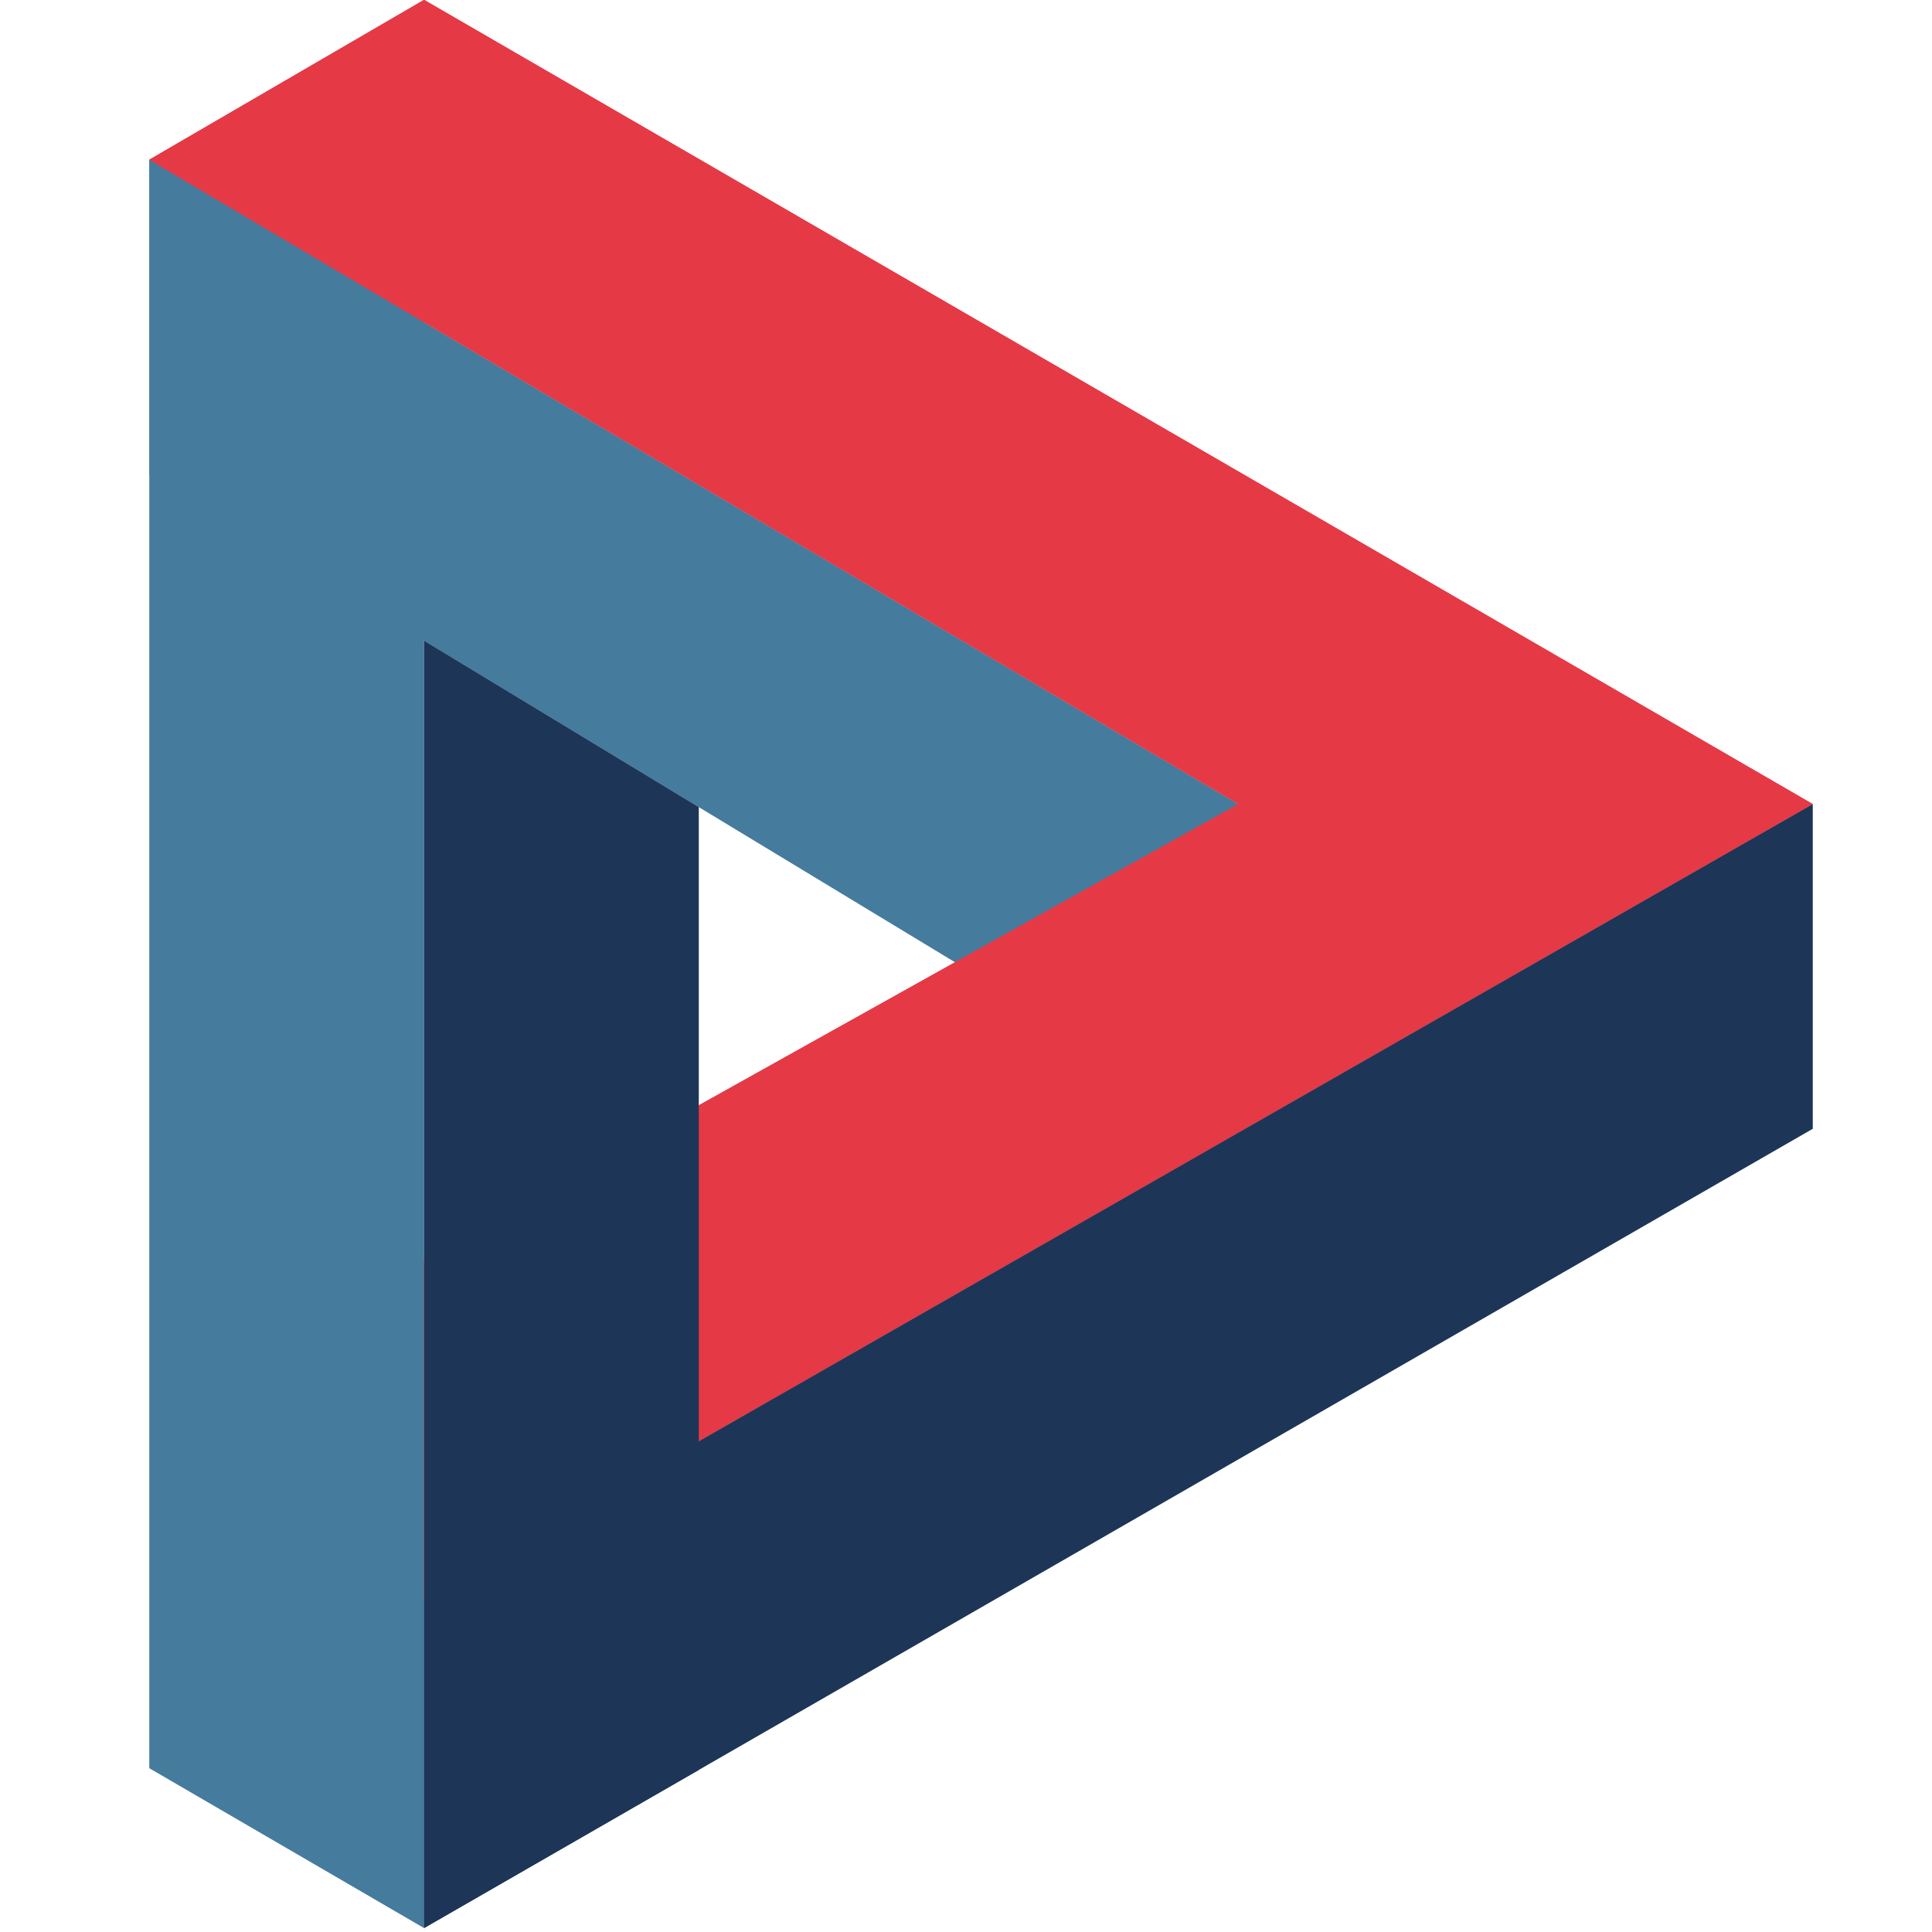 <svg width="346" height="346" viewBox="0 0 346 346" fill="none" xmlns="http://www.w3.org/2000/svg">
<g clip-path="url(#clip0_2389_950)">
<path d="M26.738 84.959L26.738 28.598L221.766 144.005L221.766 203.05L26.738 84.959Z" fill="#457B9D"/>
<path d="M75.942 57.216L26.738 28.598L26.738 316.667L75.942 345.295L75.942 57.216Z" fill="#457B9D"/>
<path d="M324.648 144.004L75.942 -0.03L26.738 28.598L221.766 144.004L75.942 225.416L75.942 286.25L324.648 144.004Z" fill="#E63946"/>
<path d="M221.766 144.004L26.738 28.598L75.942 -0.03L324.648 144.004L75.942 286.25L75.942 225.416L221.766 144.004Z" fill="#E63946"/>
<path d="M125.147 316.976L75.943 345.295L75.942 114.735L125.147 144.538L125.147 316.976Z" fill="#1D3557"/>
<path d="M75.943 286.25L75.943 345.295L324.648 202.155L324.648 144.005L75.943 286.25Z" fill="#1D3557"/>
</g>
<defs>
<clipPath id="clip0_2389_950">
<rect width="346" height="346" fill="white"/>
</clipPath>
</defs>
</svg>
